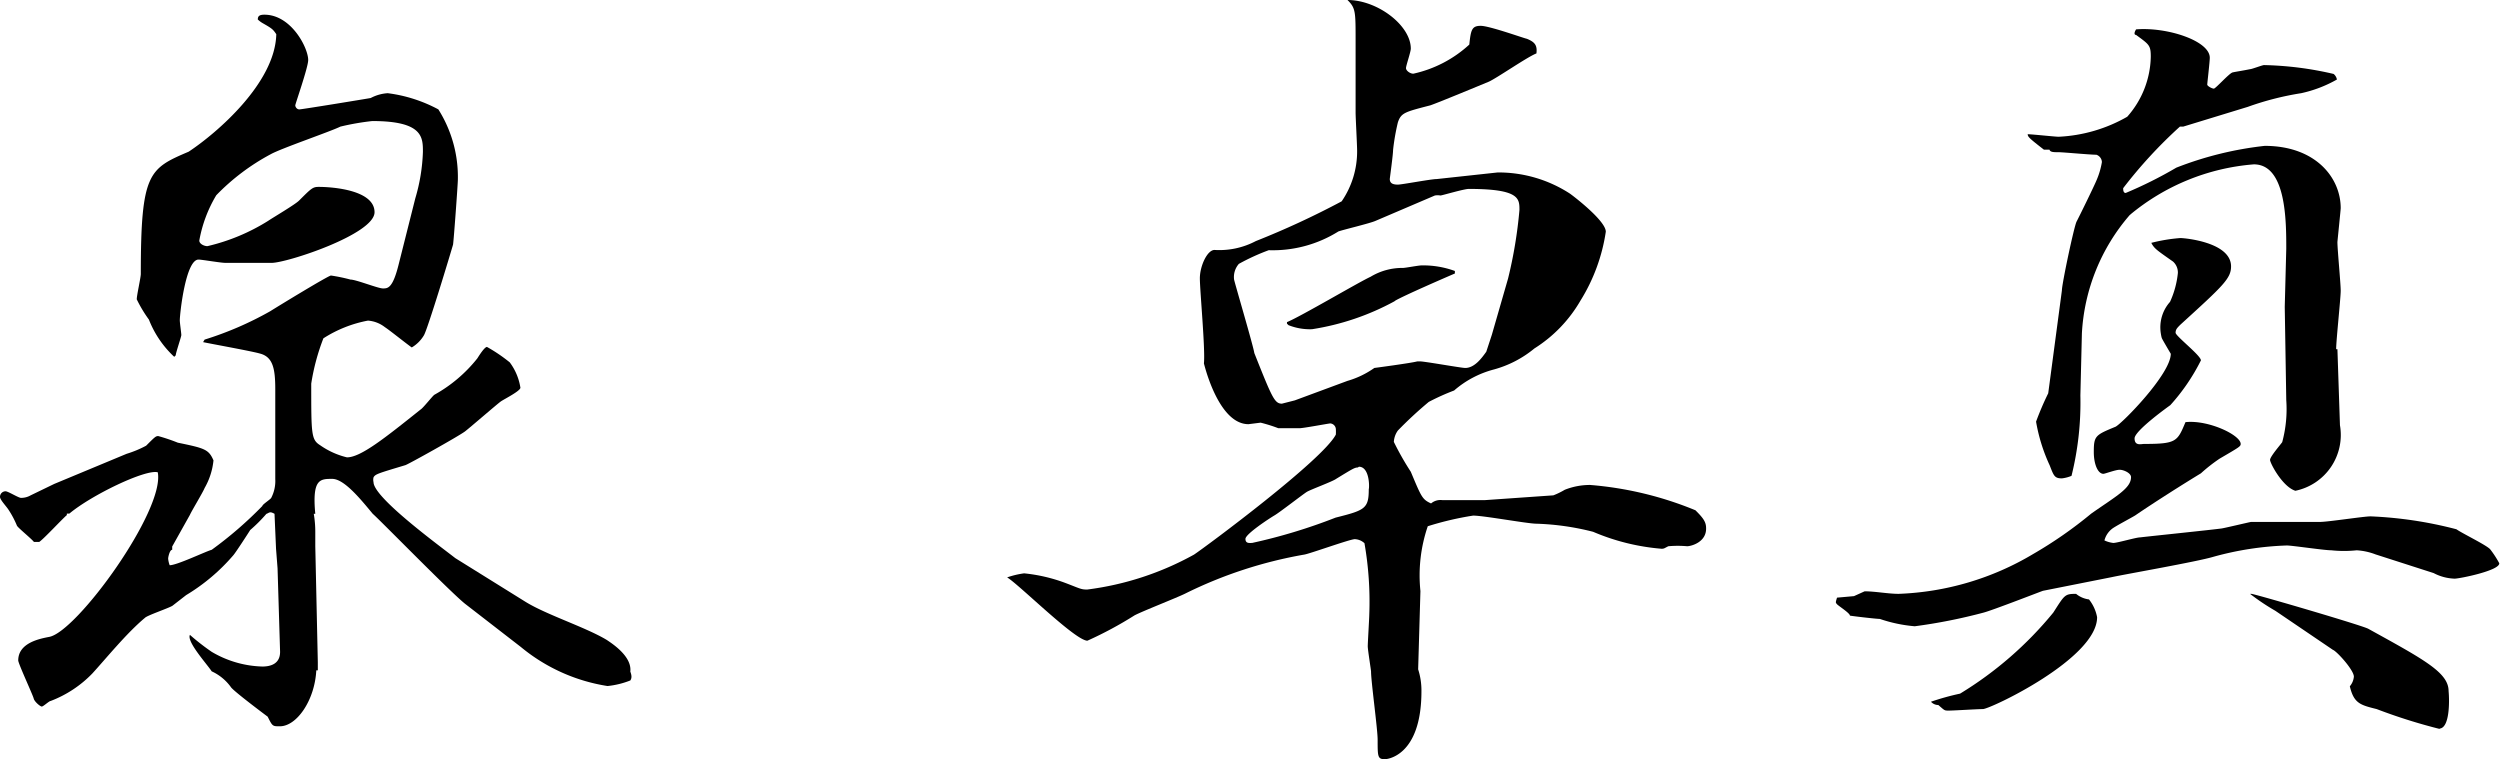 <svg xmlns="http://www.w3.org/2000/svg" viewBox="0 0 98.72 29.98"><title>name-izumi-blk</title><g id="レイヤー_2" data-name="レイヤー 2"><g id="レイヤー_1-2" data-name="レイヤー 1"><path d="M5,17.92a4.27,4.27,0,0,0,.77-.32c.35-.35.38-.38.48-.38a7.14,7.14,0,0,1,.77.26c1.06.22,1.22.26,1.41.7a2.73,2.73,0,0,1-.35,1.09c-.06.16-.51.9-.58,1.06l-.7,1.25,0,.13c-.1,0-.16.29-.16.35a1,1,0,0,0,.06.26c.29,0,1.41-.54,1.66-.61a15.36,15.36,0,0,0,2-1.73c0-.06.32-.26.35-.32a1.44,1.44,0,0,0,.16-.74l0-3.55c0-.83-.1-1.28-.61-1.41-.35-.1-1.92-.38-2.24-.45l.06-.1a13.22,13.22,0,0,0,2.59-1.12c.35-.22,2.3-1.41,2.4-1.41a6.7,6.7,0,0,1,.77.16c.22,0,1.09.35,1.28.35s.38,0,.61-.9l.67-2.66A7.22,7.22,0,0,0,16.7,6c0-.58,0-1.22-2-1.22A10,10,0,0,0,13.44,5c-.38.19-2.34.86-2.75,1.09A8.66,8.66,0,0,0,8.54,7.71,5.27,5.27,0,0,0,7.87,9.5c0,.13.19.22.32.22a7.87,7.87,0,0,0,2.4-1c.19-.13,1.06-.64,1.22-.8.48-.48.54-.54.77-.54.58,0,2.21.13,2.21,1s-3.46,2-4.06,2H8.9c-.19,0-.93-.13-1.06-.13-.51,0-.74,2.14-.74,2.4,0,.1.06.51.06.58s-.22.7-.22.8l-.06.06a4,4,0,0,1-1-1.47,5.22,5.22,0,0,1-.48-.8c0-.16.16-.86.16-1,0-4,.32-4.16,1.89-4.83,1.12-.74,3.42-2.72,3.46-4.64-.13-.19-.16-.22-.51-.42a1,1,0,0,1-.22-.16c0-.13.06-.19.26-.19,1.06,0,1.73,1.31,1.73,1.79,0,.29-.51,1.73-.51,1.79s.06.16.16.16,2.66-.42,2.82-.45a1.65,1.65,0,0,1,.67-.19,5.75,5.75,0,0,1,2,.64,5,5,0,0,1,.77,2.78c0,.16-.16,2.37-.19,2.56-.1.35-1,3.33-1.15,3.58a1.37,1.37,0,0,1-.48.48c-.19-.13-.9-.7-1.06-.8a1.24,1.24,0,0,0-.67-.26,4.94,4.94,0,0,0-1.76.7,8.57,8.57,0,0,0-.48,1.79c0,2,0,2.21.35,2.43a3.1,3.1,0,0,0,1.06.48c.54,0,1.47-.74,2.91-1.89.1-.06.45-.51.54-.58a5.67,5.67,0,0,0,1.7-1.44c.1-.16.29-.45.38-.45a6.32,6.32,0,0,1,.9.61,2.25,2.25,0,0,1,.42,1c0,.13-.64.45-.77.54s-1.18,1-1.41,1.18S16.06,18.37,16,18.37c-1.06.32-1.18.35-1.25.48a.4.4,0,0,0,0,.19c0,.61,2.59,2.5,3.23,3l2.78,1.73c.83.51,2.37,1,3.2,1.5.19.13,1,.64.93,1.25.06.16.06.26,0,.35a3.36,3.36,0,0,1-.9.22,7.08,7.08,0,0,1-3.42-1.54L18.4,23.87c-.51-.38-3.39-3.33-3.68-3.58-.45-.54-1.12-1.38-1.6-1.38s-.8,0-.67,1.38h-.06a4.24,4.24,0,0,1,.06.74l0,.54.1,4.58,0,.32h-.06c-.06,1.18-.77,2.21-1.44,2.21-.29,0-.29,0-.48-.38,0,0-1.25-.93-1.44-1.15a1.92,1.92,0,0,0-.77-.64c-.19-.29-1-1.18-.86-1.44a9,9,0,0,0,.86.67,4.14,4.14,0,0,0,2,.58c.32,0,.7-.1.7-.58l-.1-3.3-.06-.77-.06-1.38s-.1-.06-.16-.06-.13.06-.16.06a6.09,6.09,0,0,1-.64.64c-.1.16-.58.9-.67,1a7.63,7.63,0,0,1-1.86,1.57l-.54.42c-.16.1-1,.38-1.09.48C5,25,4.19,26,3.65,26.59A4.52,4.52,0,0,1,2,27.68c-.06,0-.29.22-.35.22s-.29-.19-.32-.32-.61-1.38-.61-1.5c0-.7.86-.86,1.22-.93,1.09-.19,4.58-5,4.29-6.5-.48-.13-2.62.9-3.49,1.63h-.1v.06c-.19.16-.9.93-1.09,1.06H1.34c-.1-.13-.61-.54-.67-.64a3.62,3.62,0,0,0-.32-.61C.26,20,0,19.74,0,19.62a.22.22,0,0,1,.22-.22c.1,0,.51.26.61.26a.75.75,0,0,0,.38-.1l.93-.45Z"/><path d="M66.62,21.57a4.09,4.09,0,0,0-.74,0c-.13.06-.16.1-.26.1A8.64,8.64,0,0,1,62.91,21a10.22,10.22,0,0,0-2.24-.32c-.35,0-2.08-.32-2.5-.32a12.15,12.15,0,0,0-1.79.42,6,6,0,0,0-.29,2.56L56,26.43a2.75,2.75,0,0,1,.13.86c0,2.62-1.41,2.69-1.44,2.69-.29,0-.29-.1-.29-.77,0-.42-.26-2.3-.26-2.69,0-.06-.13-.86-.13-1s.06-1.12.06-1.25a13.42,13.42,0,0,0-.19-2.82.6.6,0,0,0-.38-.16c-.19,0-1.79.58-2,.61a17.22,17.22,0,0,0-4.7,1.54c-.32.16-1.7.7-2,.86a15.08,15.08,0,0,1-1.86,1c-.48,0-2.69-2.21-3.17-2.5a3.45,3.45,0,0,1,.67-.16,6.49,6.49,0,0,1,1.63.38c.58.22.61.26.86.26a11.74,11.74,0,0,0,4.22-1.38c.48-.32,5.09-3.74,5.6-4.74a1.85,1.85,0,0,0,0-.22.24.24,0,0,0-.22-.22c-.06,0-1.06.19-1.22.19l-.83,0a6.05,6.05,0,0,0-.7-.22l-.48.06c-1,0-1.57-1.66-1.76-2.4.06-.54-.16-2.88-.16-3.36s.29-1.12.58-1.12a3.09,3.09,0,0,0,1.63-.35,33.13,33.13,0,0,0,3.39-1.57,3.48,3.48,0,0,0,.61-2c0-.22-.06-1.31-.06-1.5V1.6c0-1.15,0-1.28-.32-1.6,1.18,0,2.5,1,2.5,1.92,0,.13-.19.67-.19.77s.16.22.29.22a4.77,4.77,0,0,0,2.21-1.15c.06-.58.1-.74.45-.74s1.76.51,1.82.51c.32.13.42.26.38.58-.35.13-1.6,1-1.89,1.12s-2,.83-2.3.93c-1,.26-1.15.29-1.28.67a8.66,8.66,0,0,0-.19,1.09c0,.19-.13,1.12-.13,1.15,0,.19.16.22.32.22s1.31-.22,1.54-.22l2.4-.26A5.18,5.18,0,0,1,62,7.65c.26.19,1.41,1.09,1.41,1.5a7.12,7.12,0,0,1-1,2.72,5.45,5.45,0,0,1-1.82,1.89,4.28,4.28,0,0,1-1.6.83,3.9,3.9,0,0,0-1.57.83,9,9,0,0,0-1,.45A15.61,15.61,0,0,0,55.2,17a.85.85,0,0,0-.16.45,11.2,11.2,0,0,0,.67,1.18c.42,1,.45,1.09.8,1.25a.57.57,0,0,1,.45-.13c.32,0,1.6,0,1.66,0l2.72-.19a3,3,0,0,0,.45-.22,2.7,2.7,0,0,1,1-.19,13.77,13.77,0,0,1,4.16,1c.29.29.42.45.42.7C67.39,21.41,66.78,21.57,66.62,21.57ZM58,7.46c-.19,0-1.06.26-1.12.26a.64.64,0,0,0-.22,0l-2.34,1c-.22.1-1.28.35-1.47.42a4.89,4.89,0,0,1-2.75.74,8.41,8.41,0,0,0-1.18.54.79.79,0,0,0-.19.61c0,.06.77,2.66.8,2.91.7,1.76.8,2,1.09,2l.51-.13,2.08-.77a3.54,3.54,0,0,0,1.06-.51s1.44-.19,1.7-.26h.1c.19,0,1.63.26,1.79.26.38,0,.67-.42.83-.64l.22-.67L59.55,11A17.74,17.74,0,0,0,60,8.29C60,7.84,60,7.46,58,7.46Zm-4.38,11c-.13,0-.22.06-.86.45-.13.1-1,.42-1.15.51s-1.06.8-1.28.93-1.15.74-1.15.93.16.16.26.16a21.79,21.79,0,0,0,3.3-1c1.15-.29,1.31-.35,1.31-1.12C54.08,19.23,54.08,18.43,53.66,18.43Zm1.44-6.56A10,10,0,0,1,51.81,13a2.29,2.29,0,0,1-.93-.16l-.06-.06,0-.06c.54-.22,2.82-1.57,3.3-1.79a2.42,2.42,0,0,1,1.28-.35c.1,0,.61-.1.74-.1a3.65,3.65,0,0,1,1.31.22l0,.1C57.12,10.94,55.42,11.68,55.1,11.87Z"/><path d="M96.93,22.85a1.9,1.9,0,0,1-.83-.22l-2.3-.74a2.48,2.48,0,0,0-.74-.16,4.74,4.74,0,0,1-1,0c-.29,0-1.54-.19-1.76-.19a12.32,12.32,0,0,0-2.91.45c-.64.19-3.39.67-4,.8l-2.72.54c-.35.13-2,.77-2.34.86a21.39,21.39,0,0,1-2.72.54,5.75,5.75,0,0,1-1.38-.29c-.13,0-1-.1-1.18-.13,0-.1-.45-.38-.51-.45s-.06-.06,0-.26l.67-.06.42-.19c.42,0,.93.1,1.34.1a11.14,11.14,0,0,0,5.31-1.57,16.67,16.67,0,0,0,2.3-1.6c1-.7,1.57-1,1.57-1.44,0-.16-.29-.29-.45-.29s-.58.16-.64.16c-.22,0-.38-.38-.38-.86,0-.64.06-.67.86-1,.26-.13,2.18-2.08,2.18-2.88,0,0-.32-.54-.35-.61s-.06-.29-.06-.35a1.51,1.51,0,0,1,.38-1.09A3.6,3.6,0,0,0,86,10.78a.58.58,0,0,0-.19-.45c-.64-.45-.74-.51-.86-.74a6.61,6.61,0,0,1,1.15-.19c.16,0,2,.16,2,1.12,0,.48-.32.77-2,2.3-.13.13-.19.19-.19.32s1,.9,1,1.09A7.84,7.84,0,0,1,85.7,16s-1.41,1-1.41,1.31.26.22.38.22c1.28,0,1.31-.1,1.63-.86.9-.1,2.18.51,2.18.86,0,.1-.06.13-.83.58a6.43,6.43,0,0,0-.74.58c-.74.45-1.89,1.18-2.59,1.66-.16.1-.83.45-.93.54a.85.85,0,0,0-.29.45,1.13,1.13,0,0,0,.35.1c.16,0,.9-.22,1.06-.22.51-.06,2.75-.29,3.2-.35.06,0,1.15-.26,1.18-.26l2.72,0c.32,0,1.73-.22,2-.22A15.9,15.9,0,0,1,97,20.9c.22.16,1.22.64,1.34.8a3.87,3.87,0,0,1,.35.54C98.72,22.53,97.12,22.85,96.93,22.85ZM78.3,28c-.22,0-1.15.06-1.34.06s-.16,0-.42-.22a.39.39,0,0,1-.29-.13,9.93,9.93,0,0,1,1.15-.32,14.45,14.45,0,0,0,3.68-3.2c.45-.7.45-.74.9-.74a1,1,0,0,0,.51.22,1.6,1.6,0,0,1,.32.7C82.82,26,78.59,28,78.3,28Zm14-14.21.1,3a2.25,2.25,0,0,1-1.76,2.59c-.51-.16-1-1.09-1-1.22s.42-.61.48-.7a5,5,0,0,0,.16-1.66l-.06-3.68.06-2.3c0-1.09,0-3.33-1.28-3.33a8.71,8.71,0,0,0-4.9,2,7.77,7.77,0,0,0-1.89,4.67l-.06,2.46a12,12,0,0,1-.35,3.17,1.38,1.38,0,0,1-.38.1c-.29,0-.32-.1-.48-.51a6.84,6.84,0,0,1-.54-1.73,11.69,11.69,0,0,1,.48-1.12l.54-4.06c0-.26.48-2.53.58-2.72s.7-1.41.8-1.66A3.05,3.05,0,0,0,83,6.4a.32.32,0,0,0-.22-.29c-.26,0-1.31-.1-1.5-.1s-.32,0-.35-.1l-.22,0c-.58-.45-.64-.51-.64-.61.16,0,1.09.1,1.22.1A6,6,0,0,0,84,4.61a3.67,3.67,0,0,0,.93-2.37c0-.45-.06-.48-.58-.86-.06,0-.1-.06,0-.22,1.22-.1,2.91.45,2.91,1.12,0,.16-.1,1-.1,1.06s.19.16.26.16.61-.61.74-.64.35-.06.7-.13c.06,0,.48-.16.54-.16a13.19,13.19,0,0,1,2.75.35.37.37,0,0,1,.13.22,5,5,0,0,1-1.41.54,11.5,11.5,0,0,0-2.11.54L86.21,5h-.13a18.33,18.33,0,0,0-2.24,2.43c0,.06,0,.19.1.19a16.59,16.59,0,0,0,2-1,13.65,13.65,0,0,1,3.49-.86c2,0,3,1.25,3,2.46,0,.06-.13,1.31-.13,1.34,0,.29.13,1.63.13,1.92S92.25,13.44,92.25,13.79Zm4.06,15A21.92,21.92,0,0,1,93.85,28c-.64-.16-.9-.22-1.06-.9a.68.68,0,0,0,.16-.38c0-.26-.67-1-.83-1.06l-2.27-1.54a8.81,8.81,0,0,1-1-.67l.06,0c.32.06,4.38,1.25,4.61,1.38,2.21,1.22,3.17,1.73,3.17,2.46C96.73,27.71,96.73,28.77,96.32,28.77Z"/></g></g></svg>